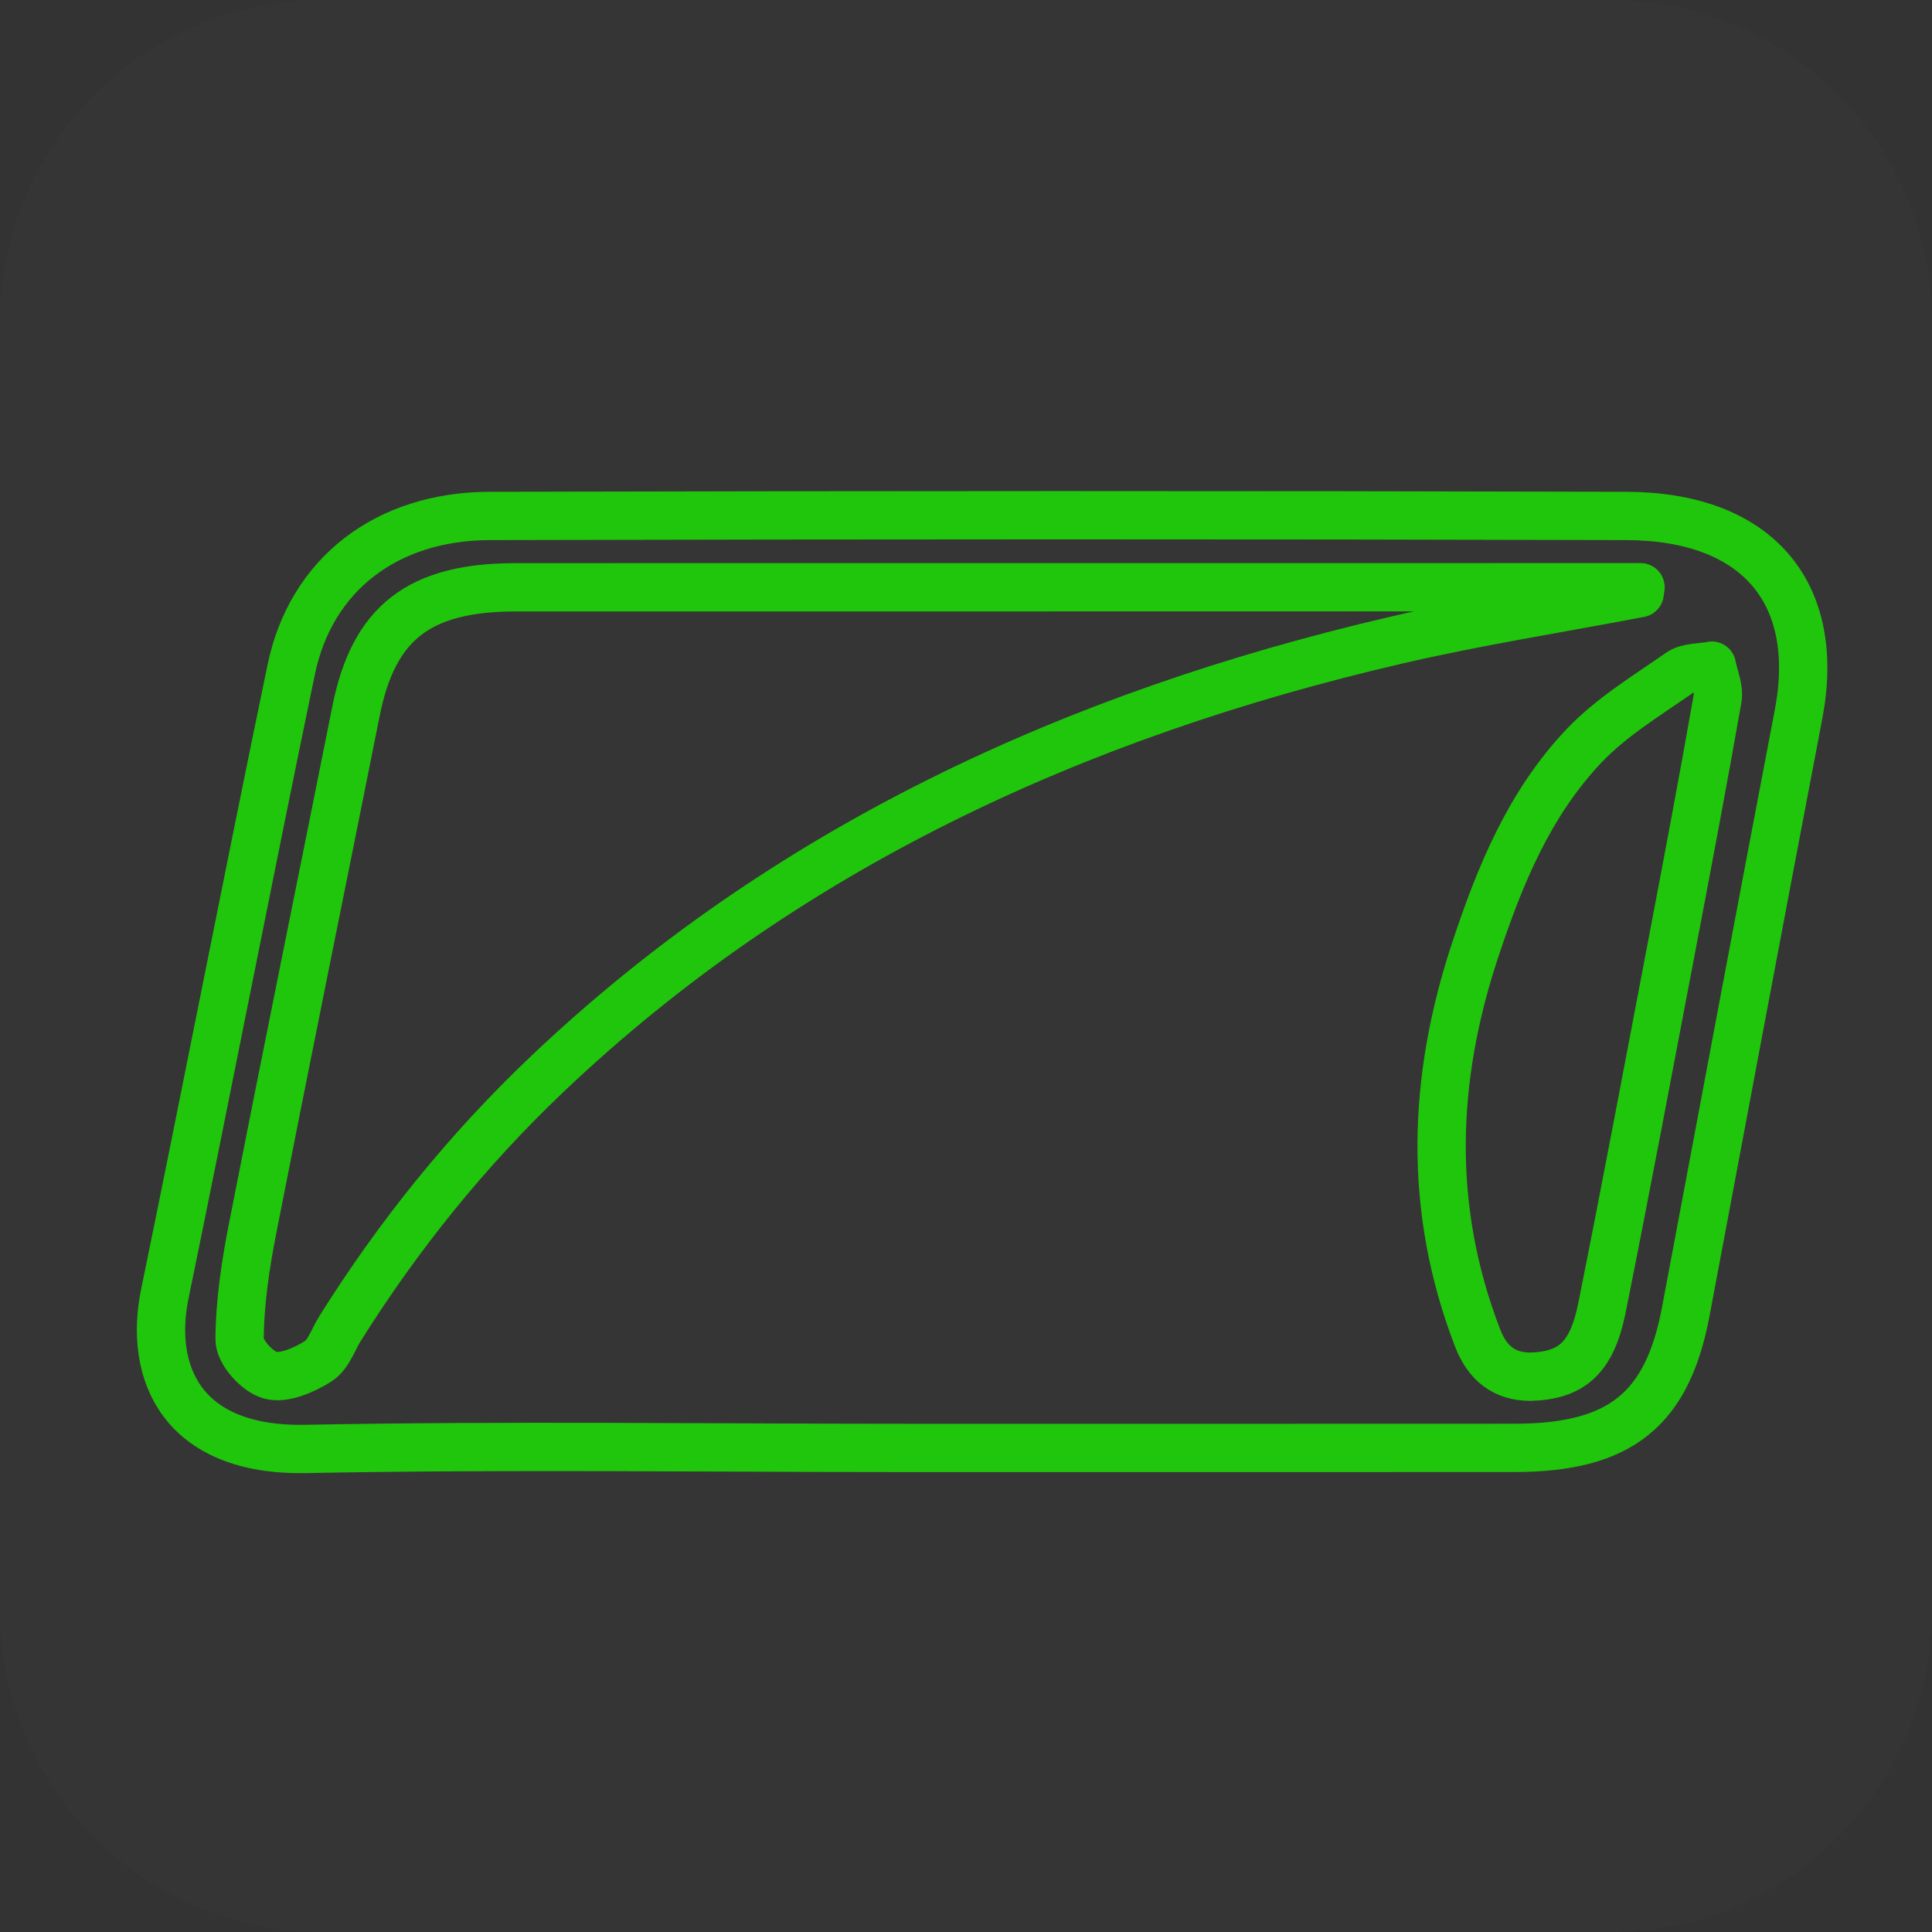 <svg width="60" height="60" viewBox="0 0 60 60" fill="none" xmlns="http://www.w3.org/2000/svg">
<rect x="0" y="0" width="60" height="60" fill="#333333" stroke="none"/>
<g clip-path="url(#clip0_1855_41165)">
<path opacity="0.01" d="M50 0H10C4.477 0 0 4.477 0 10V50C0 55.523 4.477 60 10 60H50C55.523 60 60 55.523 60 50V10C60 4.477 55.523 0 50 0Z" fill="white"/>
<path d="M50.503 16.023C38.74 15.99 26.977 15.995 15.213 16.023C12.001 16.03 9.657 17.845 9.045 20.79C7.703 27.248 6.447 33.721 5.119 40.181C4.615 42.633 5.65 45.072 9.492 44.998C15.729 44.879 21.971 44.967 28.212 44.967C34.488 44.967 40.764 44.969 47.04 44.965C50.315 44.963 51.782 43.777 52.354 40.728C53.514 34.546 54.675 28.364 55.855 22.185C56.576 18.415 54.58 16.034 50.503 16.023ZM17.003 33.348C14.498 35.727 12.367 38.379 10.56 41.26C10.342 41.607 10.206 42.068 9.884 42.273C9.457 42.544 8.82 42.825 8.395 42.709C7.98 42.596 7.44 41.987 7.441 41.598C7.447 40.434 7.627 39.26 7.853 38.109C8.901 32.761 9.991 27.421 11.058 22.076C11.603 19.341 13.013 18.24 16.017 18.239C27.277 18.238 38.538 18.237 49.798 18.237C50.181 18.237 50.565 18.237 50.948 18.237C50.939 18.298 50.93 18.36 50.922 18.421C48.406 18.901 45.868 19.299 43.377 19.877C33.336 22.207 24.348 26.374 17.003 33.348ZM53.34 21.699C52.887 24.28 52.398 26.855 51.908 29.43C51.198 33.159 50.497 36.89 49.751 40.613C49.441 42.158 48.82 42.724 47.514 42.755C46.741 42.75 46.202 42.365 45.888 41.551C44.34 37.535 44.481 33.518 45.815 29.496C46.574 27.209 47.482 24.962 49.204 23.151C50.043 22.27 51.146 21.601 52.17 20.887C52.419 20.713 52.828 20.739 53.163 20.672C53.227 21.016 53.397 21.375 53.34 21.699Z" stroke="#20C60B" stroke-width="1.5" stroke-miterlimit="10" stroke-linecap="round" stroke-linejoin="round"/>
</g>
<defs>
<clipPath id="clip0_1855_41165">
<rect width="60" height="60" fill="white"/>
</clipPath>
</defs>
</svg>
